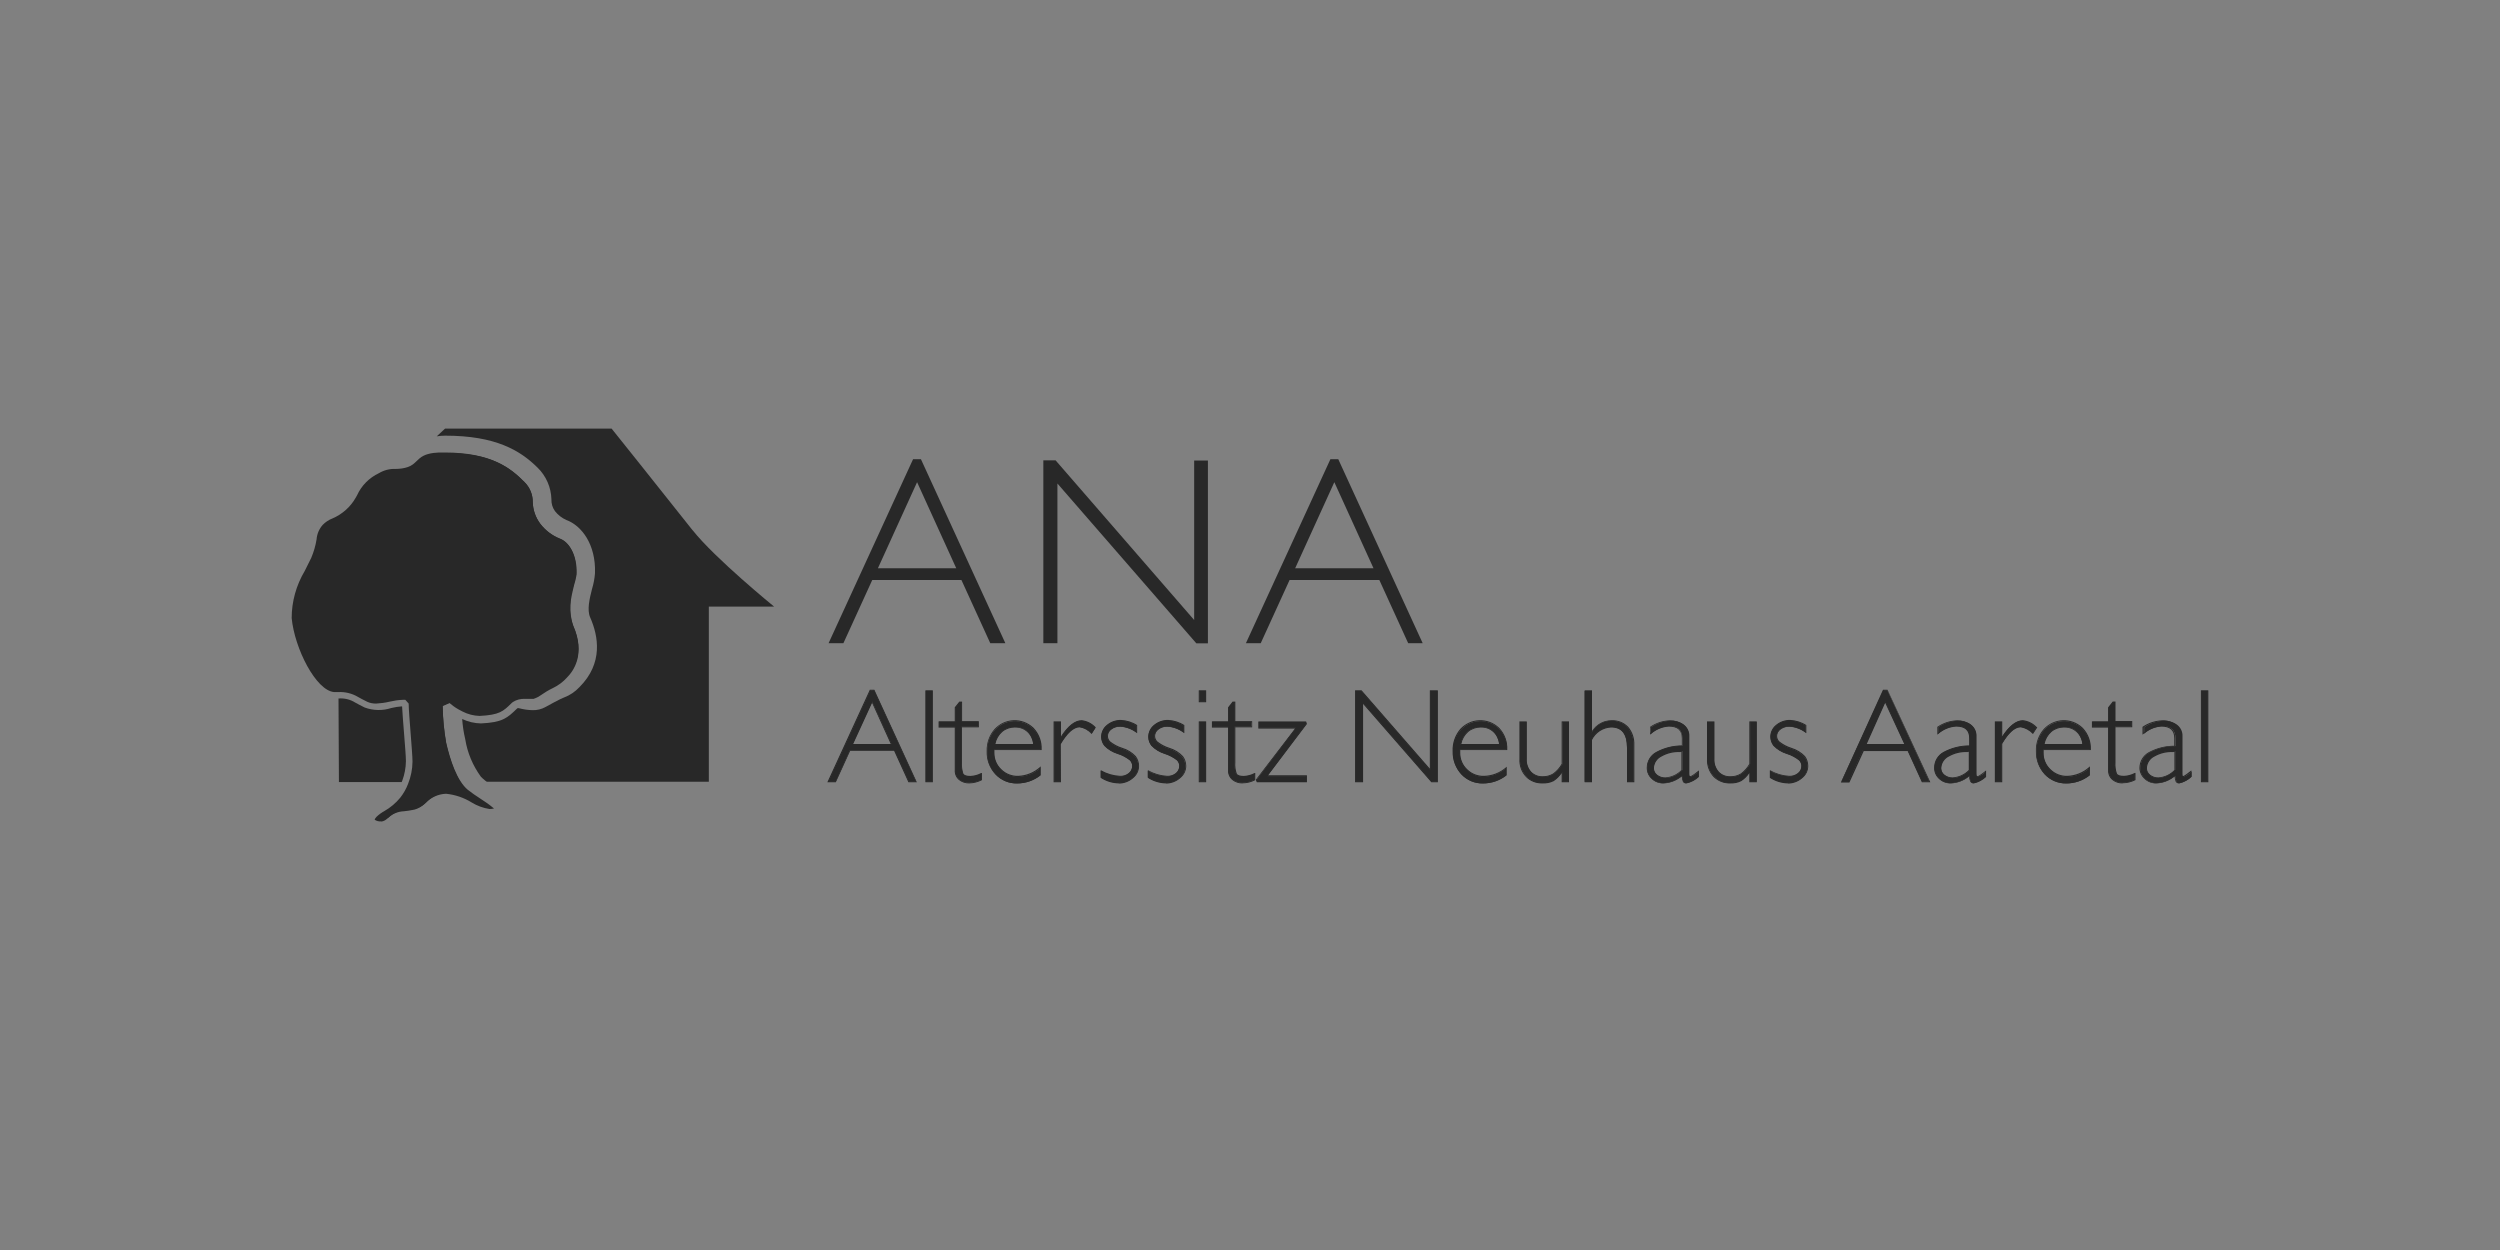 <?xml version="1.0" encoding="UTF-8"?>
<svg id="Layer_1" data-name="Layer 1" xmlns="http://www.w3.org/2000/svg" version="1.1" viewBox="0 0 300 150">
  <rect x="0" y="0" width="300" height="150" fill="#808080" stroke="none"/>
  <g id="Ebene_2" data-name="Ebene 2">
    <g id="Ebene_5" data-name="Ebene 5">
      <path id="Path_10" data-name="Path 10" d="M45.74,98.57c-.28.02-.55-.05-.78-.2h0s0-.11.22-.35c.28-.27.6-.5.94-.69.74-.42,1.39-.97,1.92-1.62.39-.5.71-1.06.93-1.65.34-.85.52-1.75.53-2.66,0-.56-.11-1.91-.22-3.34s-.24-3-.24-3.63l-.4-.45h-.32c-.53.02-1.05.1-1.57.22-.53.13-1.08.2-1.62.23-.36,0-.72-.06-1.05-.21-.5-.24-.83-.43-1.09-.57-.73-.44-1.58-.65-2.44-.6h-.45c-2.18-.17-4.75-5.23-5.1-8.88,0-1.99.55-3.95,1.57-5.66.27-.54.53-1.07.78-1.57.3-.71.52-1.46.64-2.23.05-.64.31-1.24.73-1.72.33-.34.73-.61,1.18-.78,1.19-.51,2.18-1.4,2.81-2.53l.14-.25c.53-1.17,1.46-2.1,2.62-2.65.6-.36,1.3-.54,2.01-.51.5,0,1-.07,1.47-.23.21-.07.41-.18.59-.31.15-.11.29-.24.42-.37.13-.12.25-.24.39-.36.28-.23.61-.4.96-.5l.36-.09.44-.07h.09l.46-.04h.74c5.48,0,7.83,1.83,9.51,3.54.66.65,1.03,1.54,1.03,2.47.02.92.34,1.82.89,2.55.61.79,1.42,1.4,2.35,1.76,1.03.38,2.1,1.87,2.02,4.29-.07.45-.18.9-.32,1.34-.34,1.36-.78,3.21-.09,4.82,1.51,3.44,0,5.48-.74,6.22-.48.54-1.06.97-1.71,1.28-.5.24-.97.52-1.42.84l-.16.1-.13.09-.2.1-.11.05-.28.11h-1.07c-.5-.02-1,.11-1.42.38-.08.05-.15.12-.22.19-.96.93-1.39,1.36-3.78,1.48-.71-.02-1.41-.2-2.05-.53-.18-.09-.35-.18-.51-.27-.39-.22-.75-.49-1.09-.78l-.78.33c.02,1.49.16,2.98.42,4.45.45,1.97,1.27,4.57,2.6,5.67.48.37.97.72,1.48,1.04.58.36,1.14.76,1.66,1.2-.18.04-.36.06-.55.06-.75-.12-1.47-.38-2.12-.78-.94-.58-1.99-.94-3.09-1.05-.94.04-1.83.44-2.48,1.12-.36.37-.8.64-1.29.78-.57.12-.96.17-1.28.2-.75.03-1.47.34-2,.88-.2.2-.46.33-.74.36Z" fill="#282828" stroke-width="0"/>
      <path id="Path_11" data-name="Path 11" d="M104.89,82.82l5.05,10.97h-.89l-1.72-3.78h-5.33l-1.72,3.8h-.89l5.05-10.97.46-.02ZM107,89.34l-2.35-5.14-2.35,5.14h4.7Z" fill="#282828" stroke-width="0"/>
      <path id="Path_12" data-name="Path 12" d="M110.03,93.87h-1.02l-1.72-3.77h-5.27l-1.72,3.77h-1.02l5.1-11.1h.54l5.1,11.1ZM109.09,93.74h.78l-5.02-10.86h-.38l-4.99,10.86h.78l1.72-3.77h5.41l1.69,3.77ZM107.08,89.4h-4.87v-.09l2.4-5.26,2.47,5.34ZM102.38,89.28h4.51l-2.24-4.94-2.27,4.94Z" fill="#282828" stroke-width="0"/>
      <path id="Path_13" data-name="Path 13" d="M111.87,82.9v10.91h-.78v-10.91h.78Z" fill="#282828" stroke-width="0"/>
      <path id="Path_14" data-name="Path 14" d="M111.94,93.87h-.89v-11.03h.89v11.03ZM111.16,93.75h.66v-10.8h-.66v10.8Z" fill="#282828" stroke-width="0"/>
      <path id="Path_15" data-name="Path 15" d="M115.39,84.24v2.35h2.01v.63h-2.01v4.28c-.04.46.02.92.17,1.36.11.21.41.32.9.32.46-.02.9-.14,1.31-.35v.74c-.46.23-.97.36-1.48.37-.43.01-.86-.13-1.19-.41-.32-.28-.5-.7-.48-1.13v-5.17h-1.93v-.63h1.94v-1.68l.53-.67h.24Z" fill="#282828" stroke-width="0"/>
      <path id="Path_16" data-name="Path 16" d="M116.29,94.01c-.45.01-.89-.14-1.23-.42-.34-.29-.52-.72-.49-1.17v-5.11h-1.94v-.74h1.94v-1.69l.55-.69h.33v2.35h2.01v.74h-2.02v4.22c-.03.45.02.9.16,1.32.1.2.39.29.85.29.45-.02.89-.14,1.29-.35h.09v.86h0c-.47.25-1,.38-1.53.39ZM112.75,87.2h1.94v5.23c-.02.41.14.81.45,1.08.32.27.73.41,1.15.39.49,0,.98-.13,1.43-.35v-.6c-.39.19-.82.3-1.25.31-.52,0-.83-.12-.96-.35-.15-.44-.21-.91-.17-1.38v-4.34h2.01v-.51h-2.01v-2.35h-.16l-.49.64v1.72h-1.94v.51Z" fill="#282828" stroke-width="0"/>
      <path id="Path_17" data-name="Path 17" d="M124.94,89.95h-5.66c0,.13,0,.25,0,.38-.01.77.3,1.51.85,2.04.54.54,1.27.85,2.04.84.98-.03,1.91-.39,2.65-1.03v.87c-.79.62-1.76.96-2.77.96-.97.03-1.91-.37-2.57-1.08-.69-.74-1.06-1.73-1.02-2.74-.03-.96.3-1.9.94-2.62,1.19-1.3,3.21-1.39,4.5-.2.04.03.07.07.11.11.63.67.96,1.57.92,2.49ZM119.38,89.34h4.65c-.27-1.39-1.03-2.1-2.27-2.1-.56,0-1.1.19-1.53.55-.45.41-.75.95-.85,1.55h0Z" fill="#282828" stroke-width="0"/>
      <path id="Path_18" data-name="Path 18" d="M122.05,94.01c-.99.02-1.94-.38-2.62-1.1-.7-.76-1.07-1.75-1.03-2.78-.03-.98.31-1.93.96-2.66,1.23-1.32,3.29-1.41,4.62-.18.03.03.06.05.08.08.65.7.99,1.63.94,2.58v.06h-5.67v.31c-.01.76.29,1.48.85,2,.53.52,1.25.8,1.99.78.97-.03,1.91-.41,2.63-1.06l.09-.08v1.07h0c-.8.64-1.81.99-2.84.98ZM121.76,86.55c-.9-.03-1.76.35-2.35,1.02-.63.71-.96,1.63-.92,2.57-.03,1,.32,1.97,1,2.7.65.7,1.57,1.08,2.53,1.06.99,0,1.96-.33,2.73-.94v-.71c-.73.62-1.65.97-2.61,1-.78,0-1.53-.3-2.08-.85-.57-.54-.89-1.3-.88-2.08,0-.13,0-.26,0-.38v-.03h5.66c.04-.89-.27-1.77-.87-2.43-.58-.6-1.38-.94-2.22-.92ZM124.11,89.4h-4.81v-.07c.11-.61.42-1.16.88-1.57.44-.37.99-.57,1.57-.56,1.23-.03,2.27.92,2.35,2.15l.02.05ZM119.46,89.28h4.51c-.07-1.15-1.05-2.03-2.2-1.98-.54,0-1.07.18-1.49.53-.43.38-.72.89-.83,1.45h0Z" fill="#282828" stroke-width="0"/>
      <path id="Path_19" data-name="Path 19" d="M131.46,87.34l-.45.72c-.38-.42-.89-.69-1.44-.78-.72,0-1.49.69-2.3,2.06v4.48h-.78v-7.19h.78v1.9h0c.85-1.36,1.69-2.04,2.52-2.04.64.07,1.24.37,1.67.85Z" fill="#282828" stroke-width="0"/>
      <path id="Path_20" data-name="Path 20" d="M127.32,93.87h-.89v-7.3h.89v1.79c.84-1.29,1.68-1.94,2.49-1.94.65.08,1.24.38,1.68.86h0l-.51.78-.06-.05c-.37-.41-.86-.69-1.4-.78-.69,0-1.45.67-2.25,2.01l.04,4.61ZM126.53,93.75h.65v-4.49c.83-1.39,1.62-2.08,2.35-2.08.55.09,1.06.37,1.43.78l.38-.62c-.41-.44-.97-.71-1.57-.78-.78,0-1.62.67-2.47,2.01h-.13v-1.88h-.65v7.07Z" fill="#282828" stroke-width="0"/>
      <path id="Path_21" data-name="Path 21" d="M136.4,87.09v.83c-.57-.43-1.25-.69-1.97-.74-.4-.01-.78.11-1.1.35-.28.2-.44.52-.44.86,0,.25.1.49.27.67.45.35.96.62,1.5.78.6.19,1.14.52,1.57.98.25.32.38.72.38,1.13,0,.55-.25,1.07-.68,1.41-.47.39-1.07.6-1.68.58-.77-.01-1.51-.24-2.15-.66v-.78c.69.39,1.46.62,2.26.66.39.02.78-.11,1.09-.35.27-.22.43-.55.42-.9,0-.26-.1-.5-.27-.69-.45-.35-.96-.62-1.5-.78-.59-.19-1.13-.52-1.57-.96-.24-.3-.36-.67-.36-1.05,0-.54.25-1.06.67-1.39.46-.39,1.04-.59,1.65-.58.68.03,1.35.25,1.92.63h0Z" fill="#282828" stroke-width="0"/>
      <path id="Path_22" data-name="Path 22" d="M134.27,94.01c-.78-.01-1.53-.24-2.19-.67h0v-.89h.09c.68.39,1.45.61,2.23.65.38.02.75-.1,1.05-.34.26-.2.41-.52.41-.85,0-.24-.1-.47-.27-.65-.44-.35-.94-.62-1.47-.78-.61-.19-1.17-.52-1.61-.98-.24-.31-.38-.69-.38-1.08,0-.56.26-1.09.7-1.44.47-.39,1.07-.6,1.68-.59.69.03,1.37.24,1.95.62h0v.97l-.09-.06c-.56-.42-1.23-.67-1.94-.72-.38-.01-.76.11-1.06.34-.26.18-.41.47-.42.78,0,.24.1.46.26.64.44.35.93.61,1.47.78.62.18,1.18.53,1.62,1,.25.34.39.75.39,1.17,0,.57-.26,1.11-.71,1.46-.47.43-1.08.66-1.72.66ZM132.17,93.23c.63.4,1.36.61,2.1.63.6.02,1.18-.18,1.65-.56.42-.33.66-.84.66-1.37,0-.4-.13-.78-.37-1.1-.43-.45-.97-.78-1.57-.96-.55-.16-1.06-.42-1.51-.78-.19-.19-.29-.45-.29-.71,0-.36.17-.7.47-.91.32-.25.72-.37,1.13-.36.69.04,1.35.28,1.91.68v-.69c-.56-.35-1.2-.55-1.87-.58-.57,0-1.13.19-1.57.56-.41.33-.65.83-.66,1.36,0,.37.12.73.35,1.01.44.43.98.76,1.57.94.57.16,1.1.43,1.57.78.18.2.28.46.29.73,0,.37-.16.72-.45.95-.32.25-.72.38-1.13.36-.8,0-1.59-.19-2.3-.56v.59Z" fill="#282828" stroke-width="0"/>
      <path id="Path_23" data-name="Path 23" d="M142.06,87.09v.83c-.57-.43-1.25-.69-1.97-.74-.4-.01-.78.11-1.1.35-.28.2-.45.52-.45.86,0,.25.1.49.27.67.44.35.95.62,1.49.78.6.19,1.14.52,1.57.98.25.32.38.72.38,1.13,0,.55-.25,1.07-.68,1.41-.47.39-1.07.6-1.68.58-.77-.01-1.51-.24-2.15-.66v-.78c.69.39,1.46.62,2.26.66.39.02.78-.11,1.09-.35.27-.22.43-.55.42-.9,0-.26-.1-.5-.27-.69-.45-.35-.96-.62-1.5-.78-.59-.19-1.13-.52-1.57-.96-.24-.3-.36-.67-.36-1.05,0-.54.25-1.06.67-1.39.46-.39,1.04-.6,1.65-.58.69.03,1.36.25,1.93.63Z" fill="#282828" stroke-width="0"/>
      <path id="Path_24" data-name="Path 24" d="M139.93,94.01c-.78-.01-1.53-.24-2.19-.67h0v-.89h.09c.68.39,1.45.61,2.23.65.38.02.75-.1,1.05-.34.26-.21.41-.52.41-.85,0-.24-.1-.47-.27-.65-.44-.35-.94-.61-1.47-.78-.61-.19-1.17-.52-1.61-.98-.24-.31-.38-.69-.38-1.08,0-.56.26-1.09.7-1.44.47-.39,1.07-.6,1.68-.59.69.03,1.37.24,1.95.62h0v.97l-.09-.06c-.56-.42-1.23-.67-1.94-.72-.38-.01-.76.11-1.06.34-.26.18-.41.47-.42.78,0,.24.1.46.26.64.44.35.93.61,1.47.78.62.19,1.18.53,1.62,1,.25.34.39.75.39,1.17,0,.57-.26,1.1-.71,1.46-.47.42-1.08.66-1.72.66ZM137.83,93.23c.63.4,1.36.61,2.1.63.59.02,1.18-.18,1.64-.56.42-.33.67-.84.67-1.37,0-.4-.13-.78-.37-1.1-.43-.45-.97-.78-1.57-.96-.55-.16-1.07-.43-1.52-.78-.18-.19-.28-.45-.28-.71,0-.36.17-.7.47-.91.32-.25.72-.37,1.13-.36.69.04,1.35.28,1.91.68v-.69c-.56-.35-1.2-.55-1.87-.58-.57,0-1.13.19-1.57.56-.42.33-.66.83-.66,1.36,0,.37.12.73.35,1.01.44.43.98.76,1.57.94.55.16,1.07.43,1.53.78.18.2.28.46.29.73,0,.37-.16.72-.45.95-.32.25-.72.38-1.13.36-.77-.03-1.52-.25-2.2-.62l-.05.65Z" fill="#282828" stroke-width="0"/>
      <path id="Path_25" data-name="Path 25" d="M144.69,82.9v1.31h-.78v-1.31h.78ZM144.69,86.62v7.19h-.78v-7.19h.78Z" fill="#282828" stroke-width="0"/>
      <path id="Path_26" data-name="Path 26" d="M144.74,93.87h-.89v-7.3h.89v7.3ZM143.95,93.75h.66v-7.06h-.66v7.06ZM144.74,84.27h-.89v-1.43h.89v1.43ZM143.95,84.15h.66v-1.2h-.66v1.2Z" fill="#282828" stroke-width="0"/>
      <path id="Path_27" data-name="Path 27" d="M148.19,84.24v2.35h1.98v.63h-2.01v4.28c-.03.46.02.92.17,1.36.12.21.42.32.9.32.46-.02.91-.14,1.32-.35v.74c-.46.23-.97.36-1.48.37-.43.01-.86-.13-1.19-.41-.32-.28-.5-.7-.48-1.13v-5.17h-1.92v-.63h1.94v-1.68l.53-.67h.26Z" fill="#282828" stroke-width="0"/>
      <path id="Path_28" data-name="Path 28" d="M149.09,94.01c-.45.01-.89-.14-1.23-.42-.34-.29-.52-.72-.49-1.17v-5.11h-1.94v-.74h1.94v-1.69l.54-.69h.33v2.35h2.02v.74h-2.02v4.22c-.03.45.02.9.17,1.32.1.2.38.29.85.29.45-.02.89-.14,1.29-.35h.08v.86h0c-.47.25-1,.38-1.53.38h0ZM145.54,87.2h1.94v5.23c-.02.41.14.81.45,1.08.32.27.73.41,1.15.39.49,0,.98-.13,1.42-.35v-.6c-.39.19-.82.3-1.25.31-.52,0-.83-.12-.95-.35-.15-.44-.21-.91-.18-1.38v-4.34h2.05v-.51h-2.02v-2.35h-.15l-.49.64v1.72h-1.94l-.02.51Z" fill="#282828" stroke-width="0"/>
      <path id="Path_29" data-name="Path 29" d="M156.71,86.62l.06.24-4.7,6.27h4.7v.71h-5.92l-.09-.24,4.76-6.27h-4.46v-.71h5.63Z" fill="#282828" stroke-width="0"/>
      <path id="Path_30" data-name="Path 30" d="M156.83,93.87h-6.01l-.12-.31h0l4.7-6.13h-4.4v-.85h5.74l.08.31h0l-4.65,6.14h4.66v.85ZM150.9,93.74h5.81v-.59h-4.78l4.78-6.31-.05-.17h-5.53v.6h4.52l-4.83,6.27.07.2Z" fill="#282828" stroke-width="0"/>
      <path id="Path_31" data-name="Path 31" d="M172.49,82.9v10.91h-.7l-8.3-9.54v9.54h-.85v-10.91h.72l8.27,9.53v-9.53h.85Z" fill="#282828" stroke-width="0"/>
      <path id="Path_32" data-name="Path 32" d="M172.54,93.87h-.78l-8.19-9.4v9.4h-.96v-11.03h.78l8.19,9.4v-9.4h.96v11.03ZM171.82,93.75h.6v-10.8h-.72v9.64l-.11-.12-8.25-9.51h-.63v10.78h.73v-9.62l.1.12,8.28,9.51Z" fill="#282828" stroke-width="0"/>
      <path id="Path_33" data-name="Path 33" d="M180.85,89.95h-5.67c0,.13,0,.25,0,.38-.02.77.3,1.51.86,2.04.53.54,1.27.85,2.03.84.98-.03,1.91-.39,2.65-1.03v.87c-.79.62-1.76.96-2.77.96-.97.03-1.91-.37-2.57-1.08-.69-.74-1.06-1.73-1.02-2.74-.03-.96.3-1.9.94-2.62,1.19-1.3,3.21-1.39,4.5-.2.04.03.07.07.11.11.63.67.97,1.57.93,2.49ZM175.29,89.34h4.65c-.27-1.39-1.03-2.1-2.27-2.1-.56,0-1.1.19-1.53.55-.45.41-.75.95-.85,1.55h0Z" fill="#282828" stroke-width="0"/>
      <path id="Path_34" data-name="Path 34" d="M177.96,94.01c-.99.02-1.94-.38-2.62-1.1-.69-.76-1.06-1.76-1.03-2.78-.04-.97.29-1.92.92-2.66,1.23-1.32,3.29-1.41,4.62-.18.03.03.06.05.08.08.65.7.99,1.63.94,2.58v.06h-5.64c0,.1,0,.21,0,.31-.01.76.29,1.48.85,2,.53.52,1.25.8,1.99.78.98-.02,1.91-.38,2.65-1.02l.09-.08v1.03h0c-.81.65-1.82.99-2.86.98h0ZM177.67,86.55c-.9-.03-1.76.35-2.35,1.02-.6.72-.91,1.64-.86,2.57-.03,1,.32,1.96,1,2.7.65.7,1.57,1.08,2.53,1.06.97,0,1.92-.34,2.68-.94v-.71c-.73.62-1.65.97-2.61,1-.78,0-1.53-.3-2.08-.85-.57-.54-.89-1.3-.88-2.08,0-.13,0-.26,0-.38v-.03h5.66c.04-.89-.27-1.77-.87-2.43-.58-.6-1.38-.93-2.22-.92h0ZM180.02,89.4h-4.78v-.07c.11-.61.42-1.16.88-1.57.44-.37.99-.57,1.57-.56,1.23-.03,2.27.92,2.35,2.15l-.02.05ZM175.37,89.28h4.51c-.07-1.15-1.05-2.03-2.2-1.98-.54,0-1.07.18-1.49.53-.43.38-.72.89-.83,1.45h0Z" fill="#282828" stroke-width="0"/>
      <path id="Path_35" data-name="Path 35" d="M187.46,93.82v-1.19h0c-.26.41-.61.76-1.03,1.03-.41.22-.87.32-1.34.31-.72.01-1.41-.27-1.91-.78-.54-.57-.83-1.34-.78-2.12v-4.43h.78v4.44c-.03.57.16,1.14.55,1.57.37.39.89.59,1.42.57.45.01.89-.11,1.28-.35.43-.32.79-.72,1.06-1.19v-5.05h.79v7.19h-.81Z" fill="#282828" stroke-width="0"/>
      <path id="Path_36" data-name="Path 36" d="M185.06,94.01c-.73.02-1.44-.26-1.95-.78-.55-.58-.83-1.36-.78-2.16v-4.5h.88v4.5c-.03.56.16,1.11.53,1.53.36.37.86.57,1.38.55.44.01.87-.1,1.25-.33.42-.31.77-.7,1.03-1.16v-5.09h.88v7.3h-.88v-1.1c-.25.39-.58.72-.96.97-.43.21-.9.3-1.37.27ZM182.45,86.69v4.4c-.05.77.22,1.52.74,2.08.87.78,2.13.95,3.18.43.41-.26.75-.6,1.01-1h.13v1.14h.64v-7.05h-.64v5.01h0c-.27.48-.64.89-1.08,1.21-.39.24-.85.37-1.31.35-.55.02-1.08-.19-1.47-.59-.38-.43-.58-.99-.56-1.57v-4.41h-.64Z" fill="#282828" stroke-width="0"/>
      <path id="Path_37" data-name="Path 37" d="M191,82.9v4.98h0c.48-.85,1.37-1.39,2.35-1.39.73-.03,1.44.25,1.94.78.51.59.77,1.36.73,2.15v4.4h-.78v-4.1c0-1.65-.65-2.48-1.95-2.48-1.01.05-1.91.65-2.35,1.57v5.01h-.78v-10.91h.85Z" fill="#282828" stroke-width="0"/>
      <path id="Path_38" data-name="Path 38" d="M196.13,93.87h-.89v-4.15c0-1.63-.62-2.42-1.9-2.42-.98.04-1.86.62-2.3,1.5v5.07h-.88v-11.03h.88v4.89c.51-.81,1.39-1.3,2.35-1.3.75-.04,1.47.25,1.99.78.52.61.78,1.39.74,2.19v4.47ZM195.35,93.75h.64v-4.34c.04-.77-.21-1.52-.71-2.11-.49-.52-1.18-.81-1.9-.78-.97,0-1.87.51-2.35,1.36h-.12v-4.93h-.64v10.78h.64v-4.99h0c.45-.92,1.37-1.52,2.4-1.57,1.33,0,2.01.85,2.01,2.54l.02,4.03Z" fill="#282828" stroke-width="0"/>
      <path id="Path_39" data-name="Path 39" d="M203.82,92.56v.64c-.4.39-.9.66-1.45.78-.15.02-.29-.05-.37-.18-.09-.23-.15-.47-.15-.71-.63.54-1.42.86-2.25.89-.51.01-1.01-.18-1.38-.53-.37-.33-.57-.8-.56-1.29-.01-.78.4-1.5,1.09-1.88.96-.52,2.04-.79,3.13-.78v-.9c0-.98-.53-1.47-1.57-1.47-.81.06-1.58.38-2.19.92v-.78c.69-.48,1.51-.75,2.35-.78.58-.02,1.15.15,1.61.49.43.33.67.85.64,1.39v4.47c0,.24.05.37.17.37.35-.15.66-.36.92-.64ZM201.88,92.39v-2.25c-.85-.07-1.7.11-2.45.52-.59.27-.98.85-1,1.5,0,.33.15.64.41.85.29.23.65.35,1.02.35.78-.05,1.5-.4,2.03-.97h0Z" fill="#282828" stroke-width="0"/>
      <path id="Path_40" data-name="Path 40" d="M202.37,94.01c-.17.02-.33-.06-.42-.2-.08-.2-.13-.42-.14-.64-.62.51-1.39.81-2.2.84-.53.01-1.04-.18-1.42-.55-.38-.34-.59-.83-.58-1.33,0-.8.44-1.53,1.14-1.9.94-.51,2-.78,3.07-.78v-.85c0-.96-.5-1.41-1.57-1.41-.8.05-1.56.37-2.15.9l-.09.07v-.94h0c.69-.48,1.51-.75,2.35-.78.59-.02,1.17.15,1.65.49.44.34.69.88.66,1.44v4.47c0,.14,0,.31.12.31s.3-.08.98-.63l.1-.07v.78h0c-.41.39-.93.66-1.49.78ZM201.88,92.95v.11c0,.24.05.47.14.69.07.11.19.16.32.15.52-.11,1-.36,1.39-.72v-.49c-.67.51-.87.57-.96.57s-.24-.14-.24-.42v-4.48c.03-.52-.19-1.03-.61-1.35-.46-.33-1.01-.49-1.57-.47-.81.03-1.59.29-2.26.74v.64c.6-.51,1.35-.81,2.13-.85,1.1,0,1.65.51,1.65,1.53v.96h0c-1.07,0-2.13.27-3.07.78-.68.35-1.1,1.06-1.09,1.83,0,.47.19.93.54,1.25.36.34.84.53,1.34.52.81-.03,1.59-.34,2.21-.88l.07-.1ZM199.83,93.39c-.38.02-.76-.11-1.06-.35-.27-.22-.43-.55-.42-.89.02-.66.41-1.26,1.01-1.54.76-.42,1.62-.6,2.48-.53h.03v2.35h0c-.53.56-1.26.9-2.03.95h-.02ZM201.58,90.25c-.76-.03-1.51.15-2.17.52-.55.26-.92.8-.94,1.41,0,.31.14.59.38.78.28.22.62.34.98.33.73-.04,1.43-.36,1.94-.89v-2.19l-.19.05Z" fill="#282828" stroke-width="0"/>
      <path id="Path_41" data-name="Path 41" d="M209.98,93.82v-1.19h0c-.27.41-.63.76-1.04,1.03-.41.22-.87.32-1.34.31-.72.02-1.41-.27-1.91-.78-.54-.57-.83-1.34-.78-2.12v-4.43h.78v4.44c-.03.57.17,1.14.55,1.57.37.39.89.59,1.43.57.45.01.89-.11,1.28-.35.43-.32.79-.72,1.06-1.19v-5.05h.78v7.19h-.8Z" fill="#282828" stroke-width="0"/>
      <path id="Path_42" data-name="Path 42" d="M207.58,94.01c-.73.02-1.44-.27-1.96-.78-.54-.58-.83-1.37-.78-2.16v-4.5h.89v4.5c-.03.56.16,1.11.53,1.53.36.37.86.57,1.38.55.44.01.87-.1,1.25-.33.42-.31.77-.71,1.03-1.16v-5.09h.89v7.3h-.89v-1.1c-.25.39-.58.72-.97.97-.42.21-.89.3-1.36.27h0ZM204.96,86.69v4.4c-.05.77.22,1.52.74,2.08.5.49,1.17.75,1.87.73.45.02.91-.09,1.31-.3.41-.26.75-.6,1.01-1h.12v1.14h.65v-7.05h-.65v5.01h0c-.27.48-.64.89-1.08,1.21-.39.24-.85.37-1.31.35-.55.02-1.08-.19-1.47-.59-.38-.43-.59-.99-.56-1.57v-4.42h-.63Z" fill="#282828" stroke-width="0"/>
      <path id="Path_43" data-name="Path 43" d="M216.7,87.09v.83c-.57-.44-1.25-.69-1.97-.74-.4-.01-.78.11-1.1.35-.28.2-.44.52-.44.86,0,.25.1.49.27.67.45.35.96.62,1.5.78.6.18,1.14.52,1.57.98.25.32.38.72.38,1.13,0,.55-.25,1.07-.67,1.41-.47.39-1.07.6-1.68.58-.77-.01-1.51-.24-2.15-.66v-.78c.69.39,1.46.62,2.26.66.39.02.78-.11,1.09-.35.28-.22.44-.55.43-.9,0-.26-.11-.5-.28-.69-.45-.35-.95-.62-1.5-.78-.59-.19-1.13-.52-1.57-.96-.24-.3-.36-.67-.36-1.05,0-.54.25-1.06.67-1.39.46-.39,1.04-.59,1.65-.58.69.03,1.35.25,1.92.63Z" fill="#282828" stroke-width="0"/>
      <path id="Path_44" data-name="Path 44" d="M214.57,94.01c-.78-.01-1.53-.24-2.19-.67h0v-.89h.09c.68.39,1.45.61,2.23.65.38.02.75-.1,1.05-.34.26-.2.41-.52.41-.85,0-.24-.1-.47-.27-.65-.44-.35-.94-.62-1.47-.78-.61-.19-1.17-.52-1.61-.98-.24-.31-.37-.69-.38-1.08,0-.56.26-1.09.7-1.44.47-.39,1.07-.6,1.68-.59.69.03,1.37.24,1.95.62h0v.97l-.09-.06c-.56-.42-1.23-.67-1.94-.72-.38-.01-.75.11-1.06.34-.26.18-.41.47-.42.78,0,.24.1.46.26.64.44.35.93.61,1.47.78.62.19,1.18.53,1.63,1,.25.34.38.75.38,1.17,0,.57-.26,1.11-.71,1.46-.47.42-1.08.66-1.72.66h0ZM212.47,93.23c.63.4,1.36.61,2.1.63.6.02,1.18-.18,1.65-.56.42-.33.66-.84.66-1.37,0-.4-.13-.78-.37-1.1-.43-.45-.97-.78-1.57-.96-.55-.16-1.06-.42-1.51-.78-.19-.19-.29-.45-.29-.71,0-.37.19-.71.5-.91.32-.25.72-.37,1.13-.36.69.04,1.35.28,1.91.68v-.69c-.56-.35-1.2-.55-1.87-.58-.58-.01-1.16.18-1.61.56-.41.33-.65.83-.65,1.36,0,.37.12.72.35,1.01.44.43.98.76,1.57.94.57.16,1.1.42,1.57.78.18.2.29.46.29.73,0,.37-.16.72-.45.95-.32.25-.72.38-1.13.36-.77-.03-1.52-.25-2.2-.62l-.08.65Z" fill="#282828" stroke-width="0"/>
      <path id="Path_45" data-name="Path 45" d="M226.48,82.82l5.05,10.97h-.89l-1.73-3.78h-5.34l-1.72,3.78h-.89l5.05-10.97h.47ZM228.58,89.34l-2.35-5.14-2.35,5.14h4.7Z" fill="#282828" stroke-width="0"/>
      <path id="Path_46" data-name="Path 46" d="M231.65,93.87h-1.02l-1.71-3.74h-5.27l-1.72,3.77h-1.02l5.05-11.13h.54l5.14,11.1ZM230.71,93.75h.78l-4.99-10.88h-.39l-5.06,10.86h.78l1.72-3.77h5.41l1.74,3.78ZM228.71,89.4h-4.9v-.09l2.4-5.26,2.5,5.34ZM224.01,89.28h4.5l-2.29-4.94-2.21,4.94Z" fill="#282828" stroke-width="0"/>
      <path id="Path_47" data-name="Path 47" d="M238.31,92.56v.64c-.4.39-.9.66-1.45.78-.15.01-.29-.06-.37-.18-.09-.23-.15-.47-.15-.71-.63.55-1.42.86-2.25.89-.51.01-1.01-.18-1.38-.53-.36-.33-.56-.8-.56-1.29-.02-.78.39-1.5,1.07-1.88.96-.51,2.04-.78,3.13-.78v-.9c0-.98-.53-1.47-1.57-1.47-.81.05-1.59.38-2.2.92v-.78c.69-.48,1.51-.75,2.35-.78.57-.02,1.14.15,1.61.49.43.33.67.85.64,1.39v4.47c0,.24.05.37.17.37.36-.14.69-.36.96-.64h0ZM236.36,92.39v-2.25c-.85-.07-1.7.11-2.45.52-.59.27-.97.85-.99,1.5,0,.33.15.64.41.85.29.23.65.35,1.02.35.77-.05,1.49-.4,2.01-.97h0Z" fill="#282828" stroke-width="0"/>
      <path id="Path_48" data-name="Path 48" d="M236.86,94.01c-.16.02-.32-.06-.42-.2-.09-.2-.14-.42-.15-.64-.62.51-1.39.81-2.2.84-.53.01-1.04-.18-1.42-.55-.38-.34-.59-.83-.58-1.33,0-.79.43-1.52,1.13-1.9.95-.51,2-.78,3.08-.78v-.85c0-.96-.51-1.41-1.57-1.41-.8.05-1.56.37-2.16.9l-.09.07v-.94h0c.69-.48,1.51-.75,2.35-.78.59-.02,1.17.15,1.65.49.44.35.68.88.65,1.44v4.47c0,.14,0,.31.12.31s.3-.08.99-.63l.09-.07v.78h0c-.41.39-.91.66-1.47.78h0ZM236.36,92.95v.11c0,.24.05.47.14.69.07.11.19.16.31.15.52-.11,1-.36,1.39-.72v-.49c-.66.51-.87.57-.96.57s-.24-.14-.24-.42v-4.48c.04-.52-.19-1.03-.6-1.35-.46-.33-1.01-.49-1.57-.47-.81.03-1.59.29-2.26.74v.64c.62-.53,1.4-.83,2.22-.85,1.1,0,1.65.51,1.65,1.53v.96h-.09c-1.07,0-2.13.27-3.07.78-.67.36-1.08,1.06-1.07,1.83,0,.47.2.93.55,1.25.36.34.84.53,1.33.52.81-.03,1.59-.34,2.21-.88l.05-.1ZM234.31,93.39c-.38.02-.76-.11-1.06-.35-.27-.22-.43-.55-.42-.89.02-.67.42-1.26,1.03-1.54.76-.42,1.62-.6,2.48-.53h.06v2.35h0c-.54.57-1.28.91-2.06.95h-.03ZM236.06,90.25c-.76-.03-1.51.15-2.17.52-.55.26-.91.8-.94,1.41,0,.31.14.59.38.78.28.22.62.34.98.33.74-.05,1.43-.36,1.94-.89v-2.19l-.2.05Z" fill="#282828" stroke-width="0"/>
      <path id="Path_49" data-name="Path 49" d="M244.37,87.34l-.45.72c-.38-.42-.89-.69-1.44-.78-.72,0-1.49.69-2.3,2.06v4.48h-.78v-7.19h.78v1.9h0c.85-1.36,1.69-2.04,2.52-2.04.64.08,1.23.38,1.67.85Z" fill="#282828" stroke-width="0"/>
      <path id="Path_50" data-name="Path 50" d="M240.27,93.87h-.89v-7.3h.89v1.79c.84-1.29,1.68-1.94,2.49-1.94.65.08,1.24.38,1.68.86h.04l-.51.78-.05-.05c-.37-.41-.86-.68-1.4-.78-.7,0-1.45.67-2.25,2.01v4.61ZM239.49,93.74h.65v-4.46h0c.82-1.39,1.62-2.09,2.35-2.09.55.09,1.06.37,1.43.78l.38-.62c-.41-.44-.97-.71-1.57-.78-.78,0-1.62.67-2.47,2.01h-.13v-1.89h-.65v7.05Z" fill="#282828" stroke-width="0"/>
      <path id="Path_51" data-name="Path 51" d="M250.85,89.95h-5.66c0,.13,0,.25,0,.38-.01.77.3,1.51.85,2.04.54.54,1.27.84,2.04.84.98-.03,1.91-.39,2.65-1.03v.87c-.79.62-1.76.96-2.77.96-.97.03-1.91-.37-2.57-1.08-.69-.74-1.06-1.73-1.02-2.74-.03-.96.3-1.9.94-2.62,1.19-1.3,3.21-1.39,4.5-.2.04.03.07.07.11.11.63.67.96,1.57.92,2.49ZM245.29,89.34h4.65c-.27-1.39-1.03-2.1-2.27-2.1-.56,0-1.1.19-1.53.55-.45.41-.75.95-.85,1.55h0Z" fill="#282828" stroke-width="0"/>
      <path id="Path_52" data-name="Path 52" d="M247.96,94.01c-.99.02-1.94-.38-2.62-1.1-.69-.76-1.06-1.76-1.03-2.78-.04-.98.3-1.93.95-2.66,1.23-1.32,3.29-1.41,4.62-.18.03.03.06.05.08.08.65.7.99,1.63.94,2.58v.06h-5.67v.31c-.01.76.29,1.48.85,2,.53.52,1.25.8,1.99.78.97-.03,1.91-.41,2.63-1.06l.09-.08v1.07h0c-.8.64-1.81.99-2.84.98ZM247.67,86.55c-.9-.03-1.76.35-2.35,1.02-.62.71-.95,1.63-.92,2.57-.03,1,.32,1.96,1,2.7.65.7,1.57,1.08,2.53,1.06.99,0,1.96-.32,2.73-.94v-.71c-.73.62-1.65.97-2.61,1-.78,0-1.53-.3-2.08-.85-.57-.54-.89-1.3-.88-2.08,0-.13,0-.26,0-.38v-.03h5.66c.04-.89-.27-1.77-.87-2.43-.58-.6-1.38-.94-2.22-.92h0ZM250.02,89.4h-4.81v-.07c.11-.61.42-1.16.88-1.57.44-.37.99-.57,1.57-.56,1.23-.03,2.27.92,2.35,2.15v.05ZM245.36,89.28h4.51c-.07-1.15-1.05-2.03-2.2-1.98-.54,0-1.07.18-1.49.53-.43.38-.72.89-.83,1.45h0Z" fill="#282828" stroke-width="0"/>
      <path id="Path_53" data-name="Path 53" d="M253.8,84.24v2.35h2.01v.63h-2.01v4.28c-.03.46.02.92.16,1.36.11.21.42.32.9.32.46-.02.91-.14,1.32-.35v.74c-.46.23-.97.36-1.49.37-.43.01-.85-.13-1.18-.41-.32-.28-.5-.7-.48-1.13v-5.17h-1.93v-.63h1.94v-1.68l.53-.67h.24Z" fill="#282828" stroke-width="0"/>
      <path id="Path_54" data-name="Path 54" d="M254.69,94.01c-.45.01-.88-.14-1.22-.42-.34-.29-.52-.72-.5-1.17v-5.11h-1.94v-.74h1.94v-1.68l.56-.71h.33v2.35h2.01v.74h-2.01v4.22c-.03.45.02.9.17,1.32.09.2.38.29.85.29.45-.02.89-.14,1.29-.35h.09v.86h0c-.48.25-1.01.38-1.54.38h0ZM251.15,87.2h1.94v5.23c-.02.41.15.81.46,1.08.32.27.73.4,1.14.39.49,0,.98-.13,1.43-.35v-.6c-.39.19-.82.3-1.25.31-.52,0-.83-.12-.96-.35-.15-.44-.21-.91-.17-1.38v-4.34h2.01v-.51h-2.01v-2.35h-.14l-.49.64v1.72h-1.94l-.02.51Z" fill="#282828" stroke-width="0"/>
      <path id="Path_55" data-name="Path 55" d="M263,92.56v.64c-.4.39-.9.66-1.45.78-.15.02-.29-.05-.37-.18-.09-.23-.15-.47-.15-.71-.63.54-1.42.86-2.25.89-.51.01-1.01-.18-1.38-.53-.37-.33-.57-.8-.56-1.29,0-.77.41-1.48,1.09-1.85.96-.52,2.04-.79,3.13-.78v-.93c0-.98-.53-1.47-1.57-1.47-.81.06-1.58.38-2.19.92v-.78c.69-.48,1.51-.75,2.35-.78.58-.02,1.15.15,1.61.49.43.33.67.85.64,1.39v4.47c0,.24.05.37.17.37.35-.15.66-.36.92-.64h0ZM261.03,92.39v-2.25c-.85-.07-1.7.11-2.45.52-.6.26-.99.85-1.01,1.5,0,.33.15.64.41.85.29.23.65.35,1.02.35.77-.06,1.48-.41,2-.97h.04Z" fill="#282828" stroke-width="0"/>
      <path id="Path_56" data-name="Path 56" d="M261.51,94.01c-.17.02-.33-.06-.42-.2-.08-.2-.13-.42-.14-.64-.62.51-1.39.81-2.2.84-.53.01-1.04-.18-1.42-.55-.37-.33-.59-.8-.6-1.29,0-.79.42-1.52,1.11-1.9.94-.51,2-.78,3.07-.78v-.89c0-.96-.5-1.41-1.57-1.41-.8.05-1.56.37-2.15.9l-.09.07v-.94h0c.69-.48,1.51-.75,2.35-.78.59-.03,1.17.15,1.65.49.44.34.69.88.66,1.44v4.47c0,.14,0,.31.12.31s.3-.08.98-.63l.1-.07v.78h0c-.4.38-.9.65-1.44.78ZM261.04,92.95v.11c0,.24.05.47.14.69.07.11.19.16.32.15.52-.11,1-.36,1.4-.72v-.49c-.67.51-.87.57-.96.57s-.24-.14-.24-.42v-4.48c.03-.52-.19-1.03-.61-1.35-.46-.33-1.01-.49-1.57-.47-.81.03-1.59.29-2.26.74v.64c.6-.51,1.35-.81,2.13-.85,1.1,0,1.65.51,1.65,1.53v.96h-.05c-1.07,0-2.13.27-3.07.78-.67.36-1.07,1.07-1.06,1.83,0,.47.19.93.54,1.25.36.34.84.53,1.34.52.81-.03,1.59-.34,2.21-.88l.09-.1ZM258.99,93.39c-.38.02-.76-.11-1.06-.35-.26-.21-.42-.53-.42-.86,0-.67.39-1.28,1-1.57.76-.42,1.62-.6,2.48-.53h.05v2.35h0c-.54.57-1.27.91-2.05.95h0ZM260.74,90.25c-.76-.03-1.51.15-2.17.52-.55.26-.92.8-.94,1.41,0,.31.14.59.38.78.28.22.62.34.98.33.73-.04,1.43-.36,1.94-.89v-2.19l-.19.05Z" fill="#282828" stroke-width="0"/>
      <path id="Path_57" data-name="Path 57" d="M264.94,82.9v10.91h-.78v-10.91h.78Z" fill="#282828" stroke-width="0"/>
      <path id="Path_58" data-name="Path 58" d="M265,93.87h-.89v-11.03h.89v11.03ZM264.22,93.75h.66v-10.8h-.66v10.8Z" fill="#282828" stroke-width="0"/>
      <path id="Path_59" data-name="Path 59" d="M110.51,55.1l10.13,22.08h-1.81l-3.46-7.58h-10.7l-3.46,7.58h-1.78l10.14-22.08h.93ZM114.75,68.19l-4.7-10.33-4.7,10.33h9.4Z" fill="#282828" stroke-width="0"/>
      <path id="Path_60" data-name="Path 60" d="M144.95,55.26v21.94h-1.39l-16.67-19.18v19.16h-1.69v-21.94h1.47l16.63,19.16v-19.14h1.66Z" fill="#282828" stroke-width="0"/>
      <path id="Path_61" data-name="Path 61" d="M160.59,55.1l10.13,22.08h-1.74l-3.46-7.58h-10.77l-3.46,7.58h-1.78l10.14-22.08h.93ZM164.82,68.19l-4.7-10.33-4.7,10.33h9.4Z" fill="#282828" stroke-width="0"/>
      <path id="Path_62" data-name="Path 62" d="M63.5,84.34h0Z" fill="#fff" stroke-width="0"/>
      <path id="Path_63" data-name="Path 63" d="M63.93,84.27l.17-.04-.17.04Z" fill="#fff" stroke-width="0"/>
      <path id="Path_64" data-name="Path 64" d="M64.72,84.01l.22-.12-.22.12Z" fill="#fff" stroke-width="0"/>
      <path id="Path_65" data-name="Path 65" d="M51.27,53.84h-.06.06Z" fill="#fff" stroke-width="0"/>
      <path id="Path_66" data-name="Path 66" d="M50.83,53.95" fill="#fff" stroke-width="0"/>
      <path id="Path_67" data-name="Path 67" d="M51.77,53.78h0Z" fill="#fff" stroke-width="0"/>
      <path id="Path_68" data-name="Path 68" d="M52.36,53.7" fill="#fff" stroke-width="0"/>
      <path id="Path_69" data-name="Path 69" d="M45.97,98.28c-.15,0-.31-.02-.45-.06l.1-.12c.27-.25.56-.47.89-.65.76-.43,1.43-.99,1.98-1.67.4-.52.73-1.1.96-1.72.34-.88.51-1.81.51-2.75,0-.57-.11-1.92-.22-3.35s-.24-2.99-.24-3.61l-.6-.67h-.34c-.54.02-1.08.1-1.61.23-.51.12-1.04.19-1.57.22-.34,0-.67-.06-.97-.21-.49-.24-.82-.42-1.07-.56-.76-.46-1.64-.67-2.53-.63h-.46c-2.07-.14-4.56-5.17-4.9-8.7-.17-1.97.7-3.76,1.57-5.48.27-.55.53-1.09.78-1.61.31-.73.53-1.49.65-2.27.05-.6.29-1.18.69-1.63.31-.32.69-.57,1.1-.73,1.23-.52,2.26-1.43,2.9-2.6l.15-.25c.51-1.13,1.41-2.05,2.53-2.57.57-.34,1.23-.51,1.9-.48.53,0,1.06-.07,1.57-.24.22-.09.42-.21.6-.36.16-.12.32-.25.46-.4.12-.12.24-.23.38-.35.25-.22.53-.38.85-.49l.34-.09.42-.07h.09l.45-.04h.72c5.43,0,7.68,1.79,9.35,3.48.63.62.99,1.47.97,2.35.02.97.35,1.9.93,2.67.63.81,1.46,1.44,2.41,1.83.96.35,1.95,1.77,1.87,4.07-.05.46-.15.92-.27,1.37-.55,1.61-.58,3.35-.08,4.97,1.46,3.31,0,5.28-.69,5.97-.46.52-1.02.94-1.65,1.24-.51.24-.99.53-1.45.85-.05.03-.1.07-.15.09l-.06.05-.24.13-.11.05-.25.09h-.13l-.14.04h-.74c-.55-.02-1.1.12-1.57.42-.09.06-.17.13-.24.21-.92,1-1.29,1.39-3.64,1.5-.67-.02-1.34-.2-1.94-.51l-.5-.26c-.37-.22-.72-.46-1.05-.74l-1.12.5c.03,1.51.17,3.01.43,4.49.46,2.01,1.3,4.65,2.68,5.8.4.33.93.68,1.5,1.06.43.28.88.58,1.23.84h0c-.72-.13-1.4-.4-2.02-.78-.95-.59-2.02-.95-3.13-1.07-.99.04-1.93.46-2.62,1.18-.33.34-.74.6-1.2.74-.56.12-.95.17-1.26.2-.79.03-1.55.36-2.11.92-.19.11-.42.17-.64.16Z" fill="#282828" stroke-width="0"/>
      <path id="Path_70" data-name="Path 70" d="M48.27,93.69c.28-.75.43-1.55.44-2.35,0-.53-.11-1.92-.22-3.27s-.2-2.55-.24-3.31c-.44.03-.87.1-1.29.2-1.04.34-2.17.32-3.2-.06-.52-.25-.86-.45-1.13-.59-.6-.38-1.31-.55-2.01-.49l.05,10.03h7.54c.01-.11.04-.11.06-.16Z" fill="#282828" stroke-width="0"/>
      <path id="Path_71" data-name="Path 71" d="M83.11,63.63c-3.89-4.92-9.72-12.2-9.72-12.2h-19.98l-1,.93c.33-.05.66-.08,1-.08,6.06,0,9.01,1.76,11.11,3.85,1.02,1,1.61,2.35,1.65,3.78-.02.51.13,1.02.43,1.43.36.46.82.82,1.36,1.06,1.79.65,3.56,2.88,3.44,6.39-.05.64-.17,1.28-.36,1.9-.28,1.11-.63,2.5-.21,3.42.98,2.23,1.57,5.48-1.29,8.34-.52.56-1.16.99-1.88,1.26-.13.06-.27.11-.41.18-.31.15-1.22.63-1.79.95-.48.27-1.02.4-1.57.38-.55-.01-1.1-.1-1.64-.24h-.14l-.12.1c-1.14,1.1-1.72,1.61-4.27,1.73h0c-.78-.01-1.56-.2-2.26-.53.06.82.18,1.63.37,2.43.26,1.63.91,3.17,1.88,4.5.14.15.28.26.51.46,0,0,.17.11.2.14h26.64v-21.02h7.83s-7.09-5.77-9.77-9.16Z" fill="#282828" stroke-width="0"/>
    </g>
  </g>
</svg>